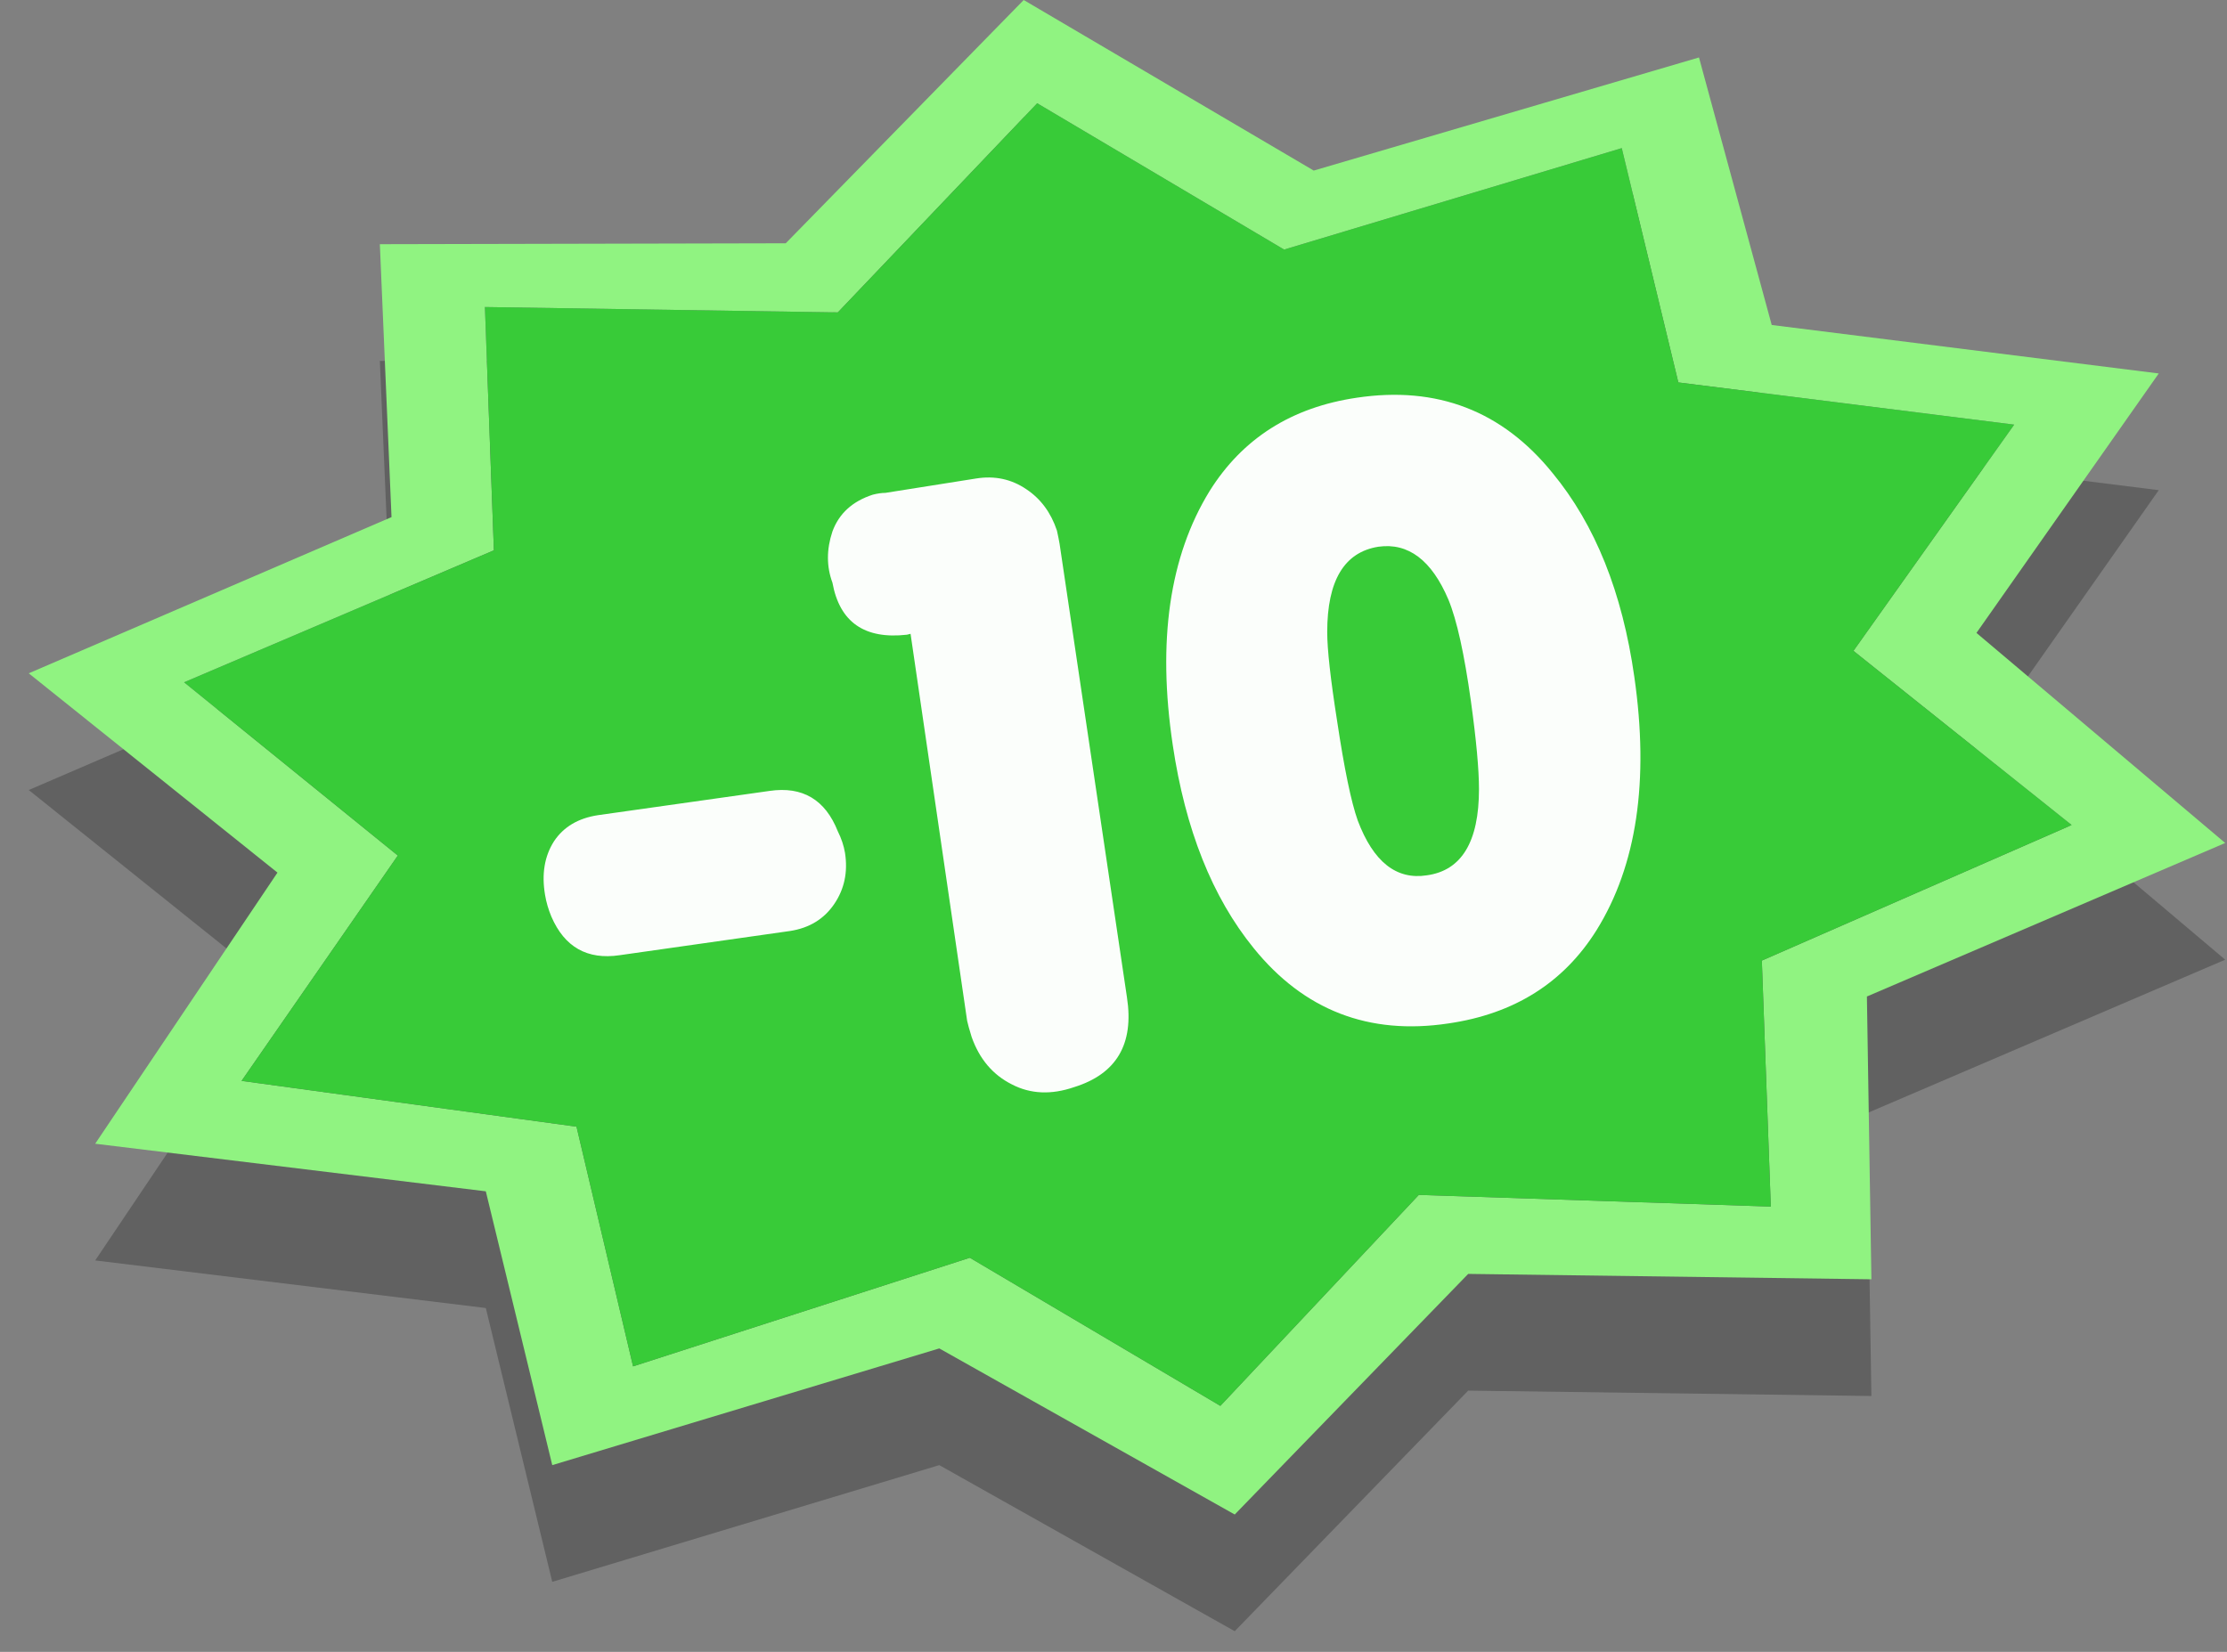<?xml version="1.0" encoding="utf-8"?>
<svg id="sprites_14" image-rendering="auto" baseProfile="basic" version="1.1" x="0px" y="0px" width="124" height="92" xmlns="http://www.w3.org/2000/svg" xmlns:xlink="http://www.w3.org/1999/xlink">
  <rect width="100%" height="100%" fill="#808080" stroke="none"/>
  <g id="ico10" overflow="visible">
    <g>
      <g id="Layer3_0_FILL">
        <path fill="#000" fill-opacity=".24" stroke="none" d="M110.05 41.75L120.2 27.3 98.65 24.6 94.6 9.7 73.15 16 57 6.5 43.75 20.05 21.15 20.1 21.8 35.3 1.6 44 15.45 55.1 5.3 70.2 27.05 72.85 30.75 88.1 52.3 81.6 68.75 90.85 81.75 77.45 104.2 77.75 103.95 62 123.9 53.45 110.05 41.75Z"/>
      </g>
    </g>
    <g>
      <g id="Layer2_0_FILL">
        <path fill="#90F381" stroke="none" d="M110.05 35.25L120.2 20.8 98.65 18.1 94.6 3.2 73.15 9.5 57 0 43.75 13.55 21.15 13.6 21.8 28.8 1.6 37.5 15.45 48.6 5.3 63.7 27.05 66.35 30.75 81.6 52.3 75.1 68.75 84.35 81.75 70.95 104.2 71.25 103.95 55.5 123.9 46.95 110.05 35.25M103.2 36.25L115.35 45.95 98.1 53.5 98.6 67.2 79 66.55 67.95 78.3 54 70.05 35.25 76.1 32.1 62.75 13.45 60.2 22.15 47.65 10.25 38 27.5 30.65 27 17.1 46.65 17.4 57.75 5.75 71.5 13.9 90.3 8.25 93.45 21.3 112.15 23.65 103.2 36.25Z"/>
        <path fill="#38CB38" stroke="none" d="M115.35 45.95L103.2 36.25 112.15 23.65 93.45 21.3 90.3 8.25 71.5 13.9 57.75 5.75 46.65 17.4 27 17.1 27.5 30.65 10.25 38 22.15 47.65 13.45 60.2 32.1 62.75 35.25 76.1 54 70.05 67.95 78.3 79 66.55 98.6 67.2 98.1 53.5 115.35 45.95Z"/>
      </g>
    </g>
    <g>
      <g id="Layer1_0_FILL">
        <path fill="#FFF" fill-opacity=".98" stroke="none" d="M47.05 47.5Q46.95 46.9 46.65 46.3 45.6 43.65 42.85 44.05L33.3 45.4Q31.65 45.65 30.85 46.85 30.05 48.1 30.35 49.85 30.45 50.45 30.7 51.05 31.8 53.6 34.5 53.2L44 51.85Q45.6 51.6 46.45 50.35 47.3 49.1 47.05 47.5M57.15 27.25Q55.9 26.4 54.35 26.65L49.3 27.45Q49 27.45 48.6 27.55 46.9 28.1 46.35 29.6 45.85 31.1 46.35 32.45 46.95 35.75 50.5 35.35L50.7 35.3 53.85 56.85Q53.9 57.1 54.1 57.75 54.75 59.6 56.35 60.4 57.9 61.2 59.8 60.55 63.35 59.45 62.75 55.55L59 30.3Q58.95 30 58.85 29.55 58.35 28.05 57.15 27.25M91 37.7Q90 30.65 86.45 26.35 82.25 21.15 75.55 22.15 70.1 22.95 67.35 27.35 64 32.8 65.3 41.5 66.35 48.55 69.8 52.8 74 58 80.65 57 86.15 56.2 88.9 51.8 92.25 46.4 91 37.7M81.9 39.05Q82.35 42.3 82.35 43.95 82.35 48.35 79.45 48.75 76.9 49.15 75.6 45.7 75.05 44.15 74.45 40.15 73.9 36.65 73.9 35.2 73.9 30.9 76.75 30.45 79.25 30.1 80.65 33.4 81.35 35.1 81.9 39.05Z"/>
      </g>
    </g>
  </g>
</svg>